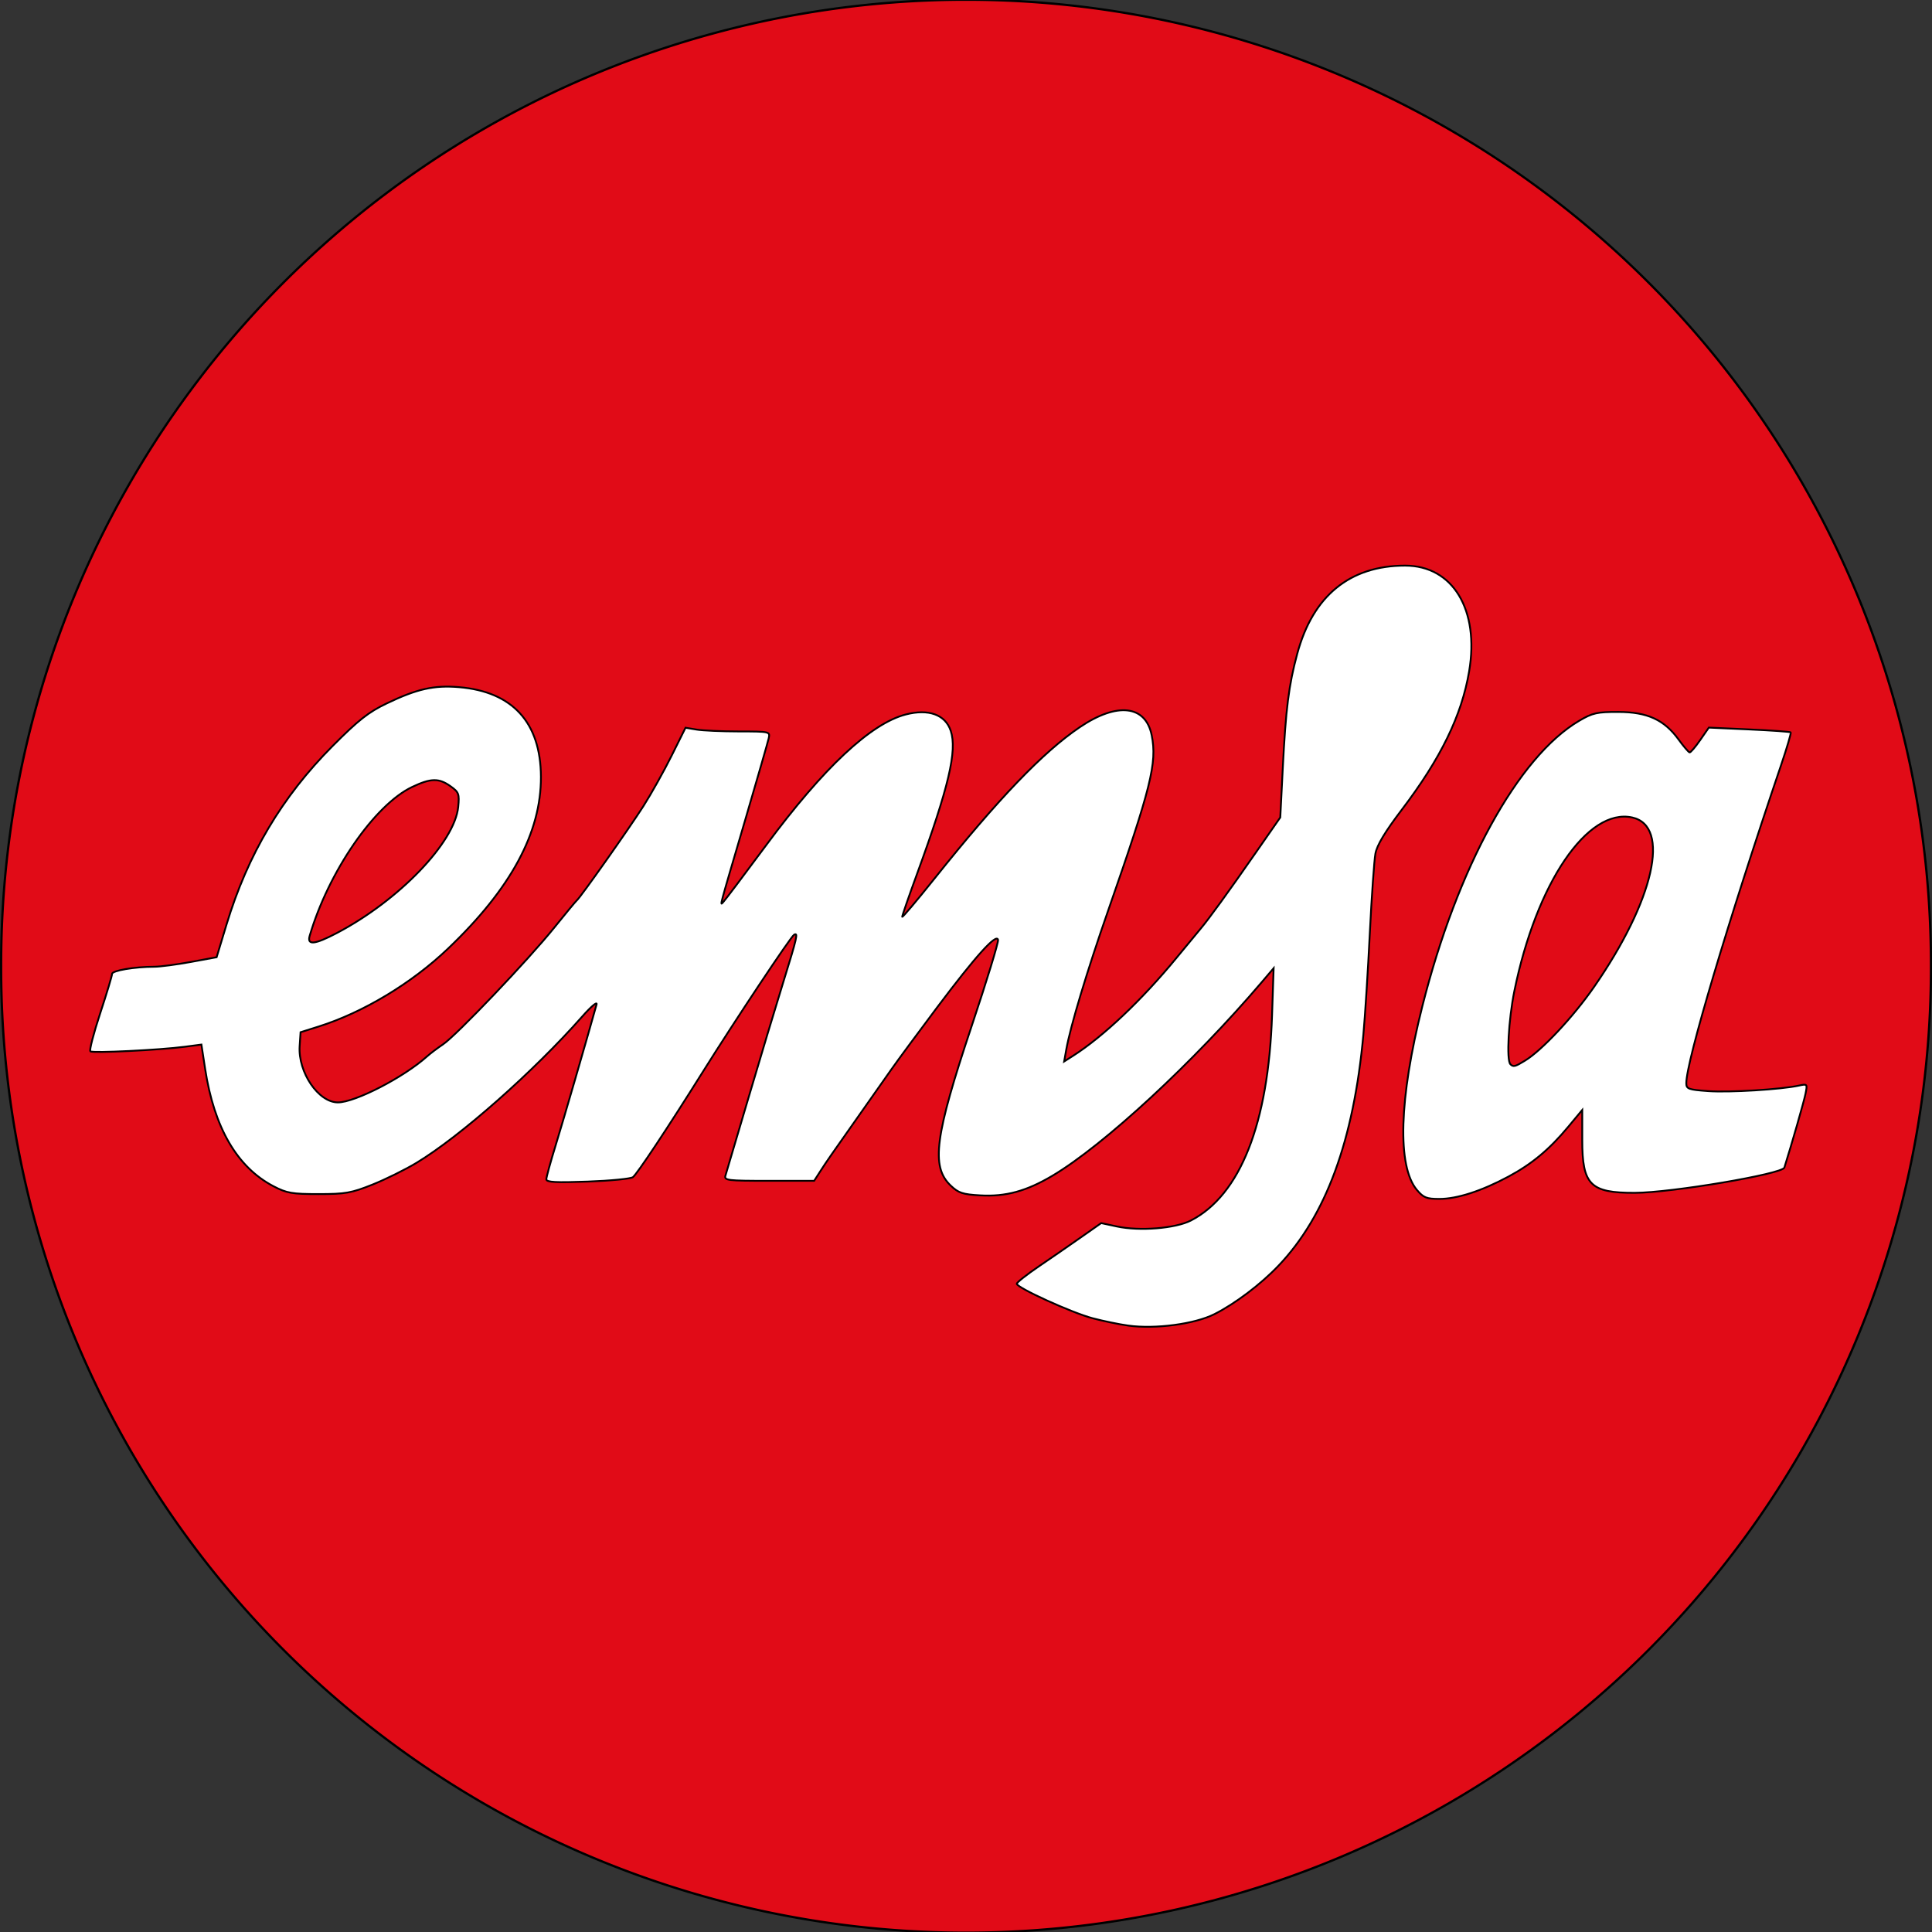 <?xml version="1.0" encoding="UTF-8" standalone="no"?>
<!-- Created with Inkscape (http://www.inkscape.org/) -->

<svg
   xmlns:dc="http://purl.org/dc/elements/1.1/"
   xmlns:cc="http://creativecommons.org/ns#"
   xmlns:rdf="http://www.w3.org/1999/02/22-rdf-syntax-ns#"
   xmlns:svg="http://www.w3.org/2000/svg"
   xmlns="http://www.w3.org/2000/svg"
   version="1.1"
   width="640"
   height="640"
   id="svg2">
  <rect width="100%" height="100%" fill="#333333" stroke="none"/>
  <defs
     id="defs6" />
  <g
     transform="matrix(0.999,0,0,0.999,0.167,0.554)"
     id="layer2"
     style="stroke:#000000;stroke-width:0.333;stroke-miterlimit:4;stroke-opacity:1;stroke-dasharray:none;display:inline">
    <path
       d="m 640.126,319.833 a 319.959,319.915 0 1 1 -639.917,0 319.959,319.915 0 1 1 639.917,0 z"
       id="path3826"
       style="fill:#e10b17;fill-opacity:1;stroke:#000000;stroke-width:0.751;stroke-miterlimit:4;stroke-opacity:1;stroke-dasharray:none" />
    <path
       d="m 505.545,351.136 c 5.562,-3.392 15.978,-14.511 22.808,-24.347 19.978,-28.773 25.556,-53.453 12.719,-56.273 -14.826,-3.256 -31.78,21.703 -39.082,57.537 -1.935,9.496 -2.667,22.936 -1.323,24.28 0.981,0.981 1.524,0.848 4.878,-1.198 z m -35.882,42.876 c -6.574,-7.813 -5.919,-30.221 1.777,-60.776 11.62,-46.137 31.811,-82.896 52.074,-94.805 4.405,-2.589 5.917,-2.927 12.985,-2.907 9.619,0.028 15.18,2.582 19.959,9.166 1.672,2.304 3.317,4.216 3.655,4.25 0.338,0.034 1.906,-1.804 3.486,-4.082 l 2.872,-4.144 13.393,0.605 c 7.366,0.333 13.557,0.769 13.757,0.969 0.2,0.2 -1.226,5.055 -3.17,10.788 -17.785,52.459 -31.445,98.3 -31.45,105.54 -0.001,1.912 0.697,2.166 7.249,2.637 6.995,0.503 24.228,-0.546 30.102,-1.832 2.782,-0.609 2.835,-0.543 2.174,2.728 -0.529,2.617 -4.424,16.213 -7.007,24.459 -0.667,2.129 -37.481,8.341 -49.62,8.373 C 527.161,395.019 524.5,392.345 524.5,377.498 l 0,-10.002 -4.651,5.589 C 513.588,380.609 507.794,385.433 500,389.611 491.086,394.389 483.001,397 477.12,397 c -4.26,0 -5.29,-0.413 -7.457,-2.988 z M 111.5,308.848 c 20.599,-10.806 39.143,-30.073 40.274,-41.845 0.416,-4.327 0.209,-4.88 -2.565,-6.855 -3.859,-2.748 -6.516,-2.696 -12.709,0.248 -12.466,5.927 -27.785,28.179 -33.977,49.353 -0.937,3.206 1.64,2.947 8.977,-0.902 z M 374,439.012 c -3.025,-0.418 -8.373,-1.519 -11.884,-2.448 C 355.2,434.735 337,426.454 337,425.136 c 0,-0.445 3.257,-3.02 7.239,-5.723 3.981,-2.702 10.277,-7.047 13.991,-9.654 l 6.753,-4.741 5.176,1.11 c 7.554,1.62 19.438,0.669 24.561,-1.967 16.354,-8.412 25.712,-32.106 26.922,-68.161 l 0.52,-15.5 -3.831,4.5 c -22.705,26.671 -52.378,54.13 -69.466,64.281 -8.661,5.145 -15.525,7.021 -23.952,6.544 -5.91,-0.334 -7.259,-0.783 -9.867,-3.281 -6.569,-6.294 -5.248,-16.287 6.989,-52.868 4.974,-14.867 8.91,-27.723 8.747,-28.568 -0.454,-2.358 -7.355,5.289 -20.208,22.392 -6.2,8.25 -13.008,17.475 -15.129,20.5 -2.121,3.025 -6.351,9.04 -9.401,13.366 -10.87,15.419 -12.088,17.174 -14.152,20.384 l -2.09,3.25 -14.969,0 c -13.791,0 -14.927,-0.138 -14.438,-1.75 0.292,-0.963 3.723,-12.55 7.624,-25.75 3.901,-13.2 9.092,-30.452 11.536,-38.338 4.632,-14.944 5.015,-16.633 3.573,-15.742 -1.132,0.7 -19.499,28.306 -30.325,45.58 -11.616,18.534 -21.629,33.618 -23.088,34.779 -0.669,0.532 -7.404,1.193 -14.967,1.468 -10.602,0.386 -13.75,0.214 -13.75,-0.75 0,-0.688 1.371,-5.693 3.046,-11.123 2.409,-7.807 10.359,-35.182 13.613,-46.873 0.306,-1.1 -1.827,0.7 -4.741,4 -16.209,18.357 -40.446,39.756 -54.962,48.527 -3.689,2.229 -10.251,5.472 -14.581,7.208 -6.998,2.804 -8.987,3.155 -17.874,3.157 -8.842,0.002 -10.579,-0.301 -15,-2.611 -12.025,-6.284 -19.652,-19.385 -22.637,-38.885 l -1.237,-8.08 -5.563,0.727 c -8.341,1.09 -30.462,2.164 -31.265,1.517 -0.386,-0.311 1.075,-5.964 3.247,-12.563 2.172,-6.599 3.951,-12.497 3.952,-13.108 0.003,-1.11 7.397,-2.366 14.003,-2.379 1.925,-0.004 7.362,-0.716 12.083,-1.582 l 8.583,-1.575 3.298,-10.883 c 7.023,-23.176 18.352,-42.251 35.096,-59.091 8.605,-8.655 11.938,-11.281 18,-14.185 10.07,-4.824 15.693,-6.088 23.987,-5.393 17.731,1.487 27.073,11.704 27.157,29.699 0.086,18.54 -9.965,37.132 -30.821,57.014 -12.05,11.487 -28.1,21.147 -42.9,25.822 L 99.5,341.725 99.197,346.313 C 98.623,355.008 105.406,365 111.881,365 c 5.694,0 21.893,-8.36 29.552,-15.251 1.07,-0.963 3.457,-2.763 5.303,-4 4.43,-2.968 28.27,-27.99 36.919,-38.749 3.758,-4.675 7.115,-8.725 7.459,-9 1.167,-0.933 17.36,-23.863 22.083,-31.27 2.583,-4.052 6.78,-11.552 9.325,-16.667 l 4.628,-9.3 3.675,0.608 c 2.021,0.334 8.34,0.613 14.041,0.619 10.23,0.011 10.36,0.041 9.866,2.261 -0.275,1.238 -3.739,13.275 -7.697,26.75 -9.133,31.093 -8.493,28.688 -7.319,27.5 0.543,-0.55 6.951,-9.044 14.239,-18.875 19.024,-25.661 34.604,-40.247 46.204,-43.256 7.599,-1.971 13.164,0.048 14.937,5.42 2.174,6.588 -0.653,18.601 -11.132,47.306 -2.73,7.477 -4.963,13.928 -4.963,14.335 0,0.407 4.838,-5.313 10.75,-12.712 21.208,-26.539 35.957,-41.903 48.134,-50.142 12.396,-8.387 21.858,-7.314 23.849,2.706 1.821,9.163 -0.17,17.157 -14.53,58.344 -6.94,19.906 -12.435,38.158 -13.801,45.839 l -0.705,3.964 2.901,-1.847 C 365.659,343.179 378.481,331.04 390.012,317 c 3.388,-4.125 6.943,-8.427 7.901,-9.559 2.757,-3.26 9.075,-11.964 18.104,-24.941 l 8.349,-12 0.811,-16 c 1.018,-20.076 1.995,-27.843 4.816,-38.275 C 435.193,197.003 447.431,187 465.75,187 c 15.836,0 24.689,14.611 21.241,35.054 -2.474,14.668 -9.362,28.814 -22.37,45.939 -5.527,7.277 -8.196,11.721 -8.709,14.5 -0.406,2.204 -1.244,14.132 -1.861,26.507 -0.617,12.375 -1.575,27.45 -2.128,33.5 -3.205,35.045 -12.397,60.087 -28.125,76.62 -5.902,6.204 -14.4,12.629 -21.298,16.101 -6.515,3.28 -19.596,5.02 -28.5,3.79 z"
       id="path3031"
       style="fill:#ffffff;stroke:#000000;stroke-width:0.601;stroke-miterlimit:4;stroke-opacity:1;stroke-dasharray:none" />
  </g>
</svg>

